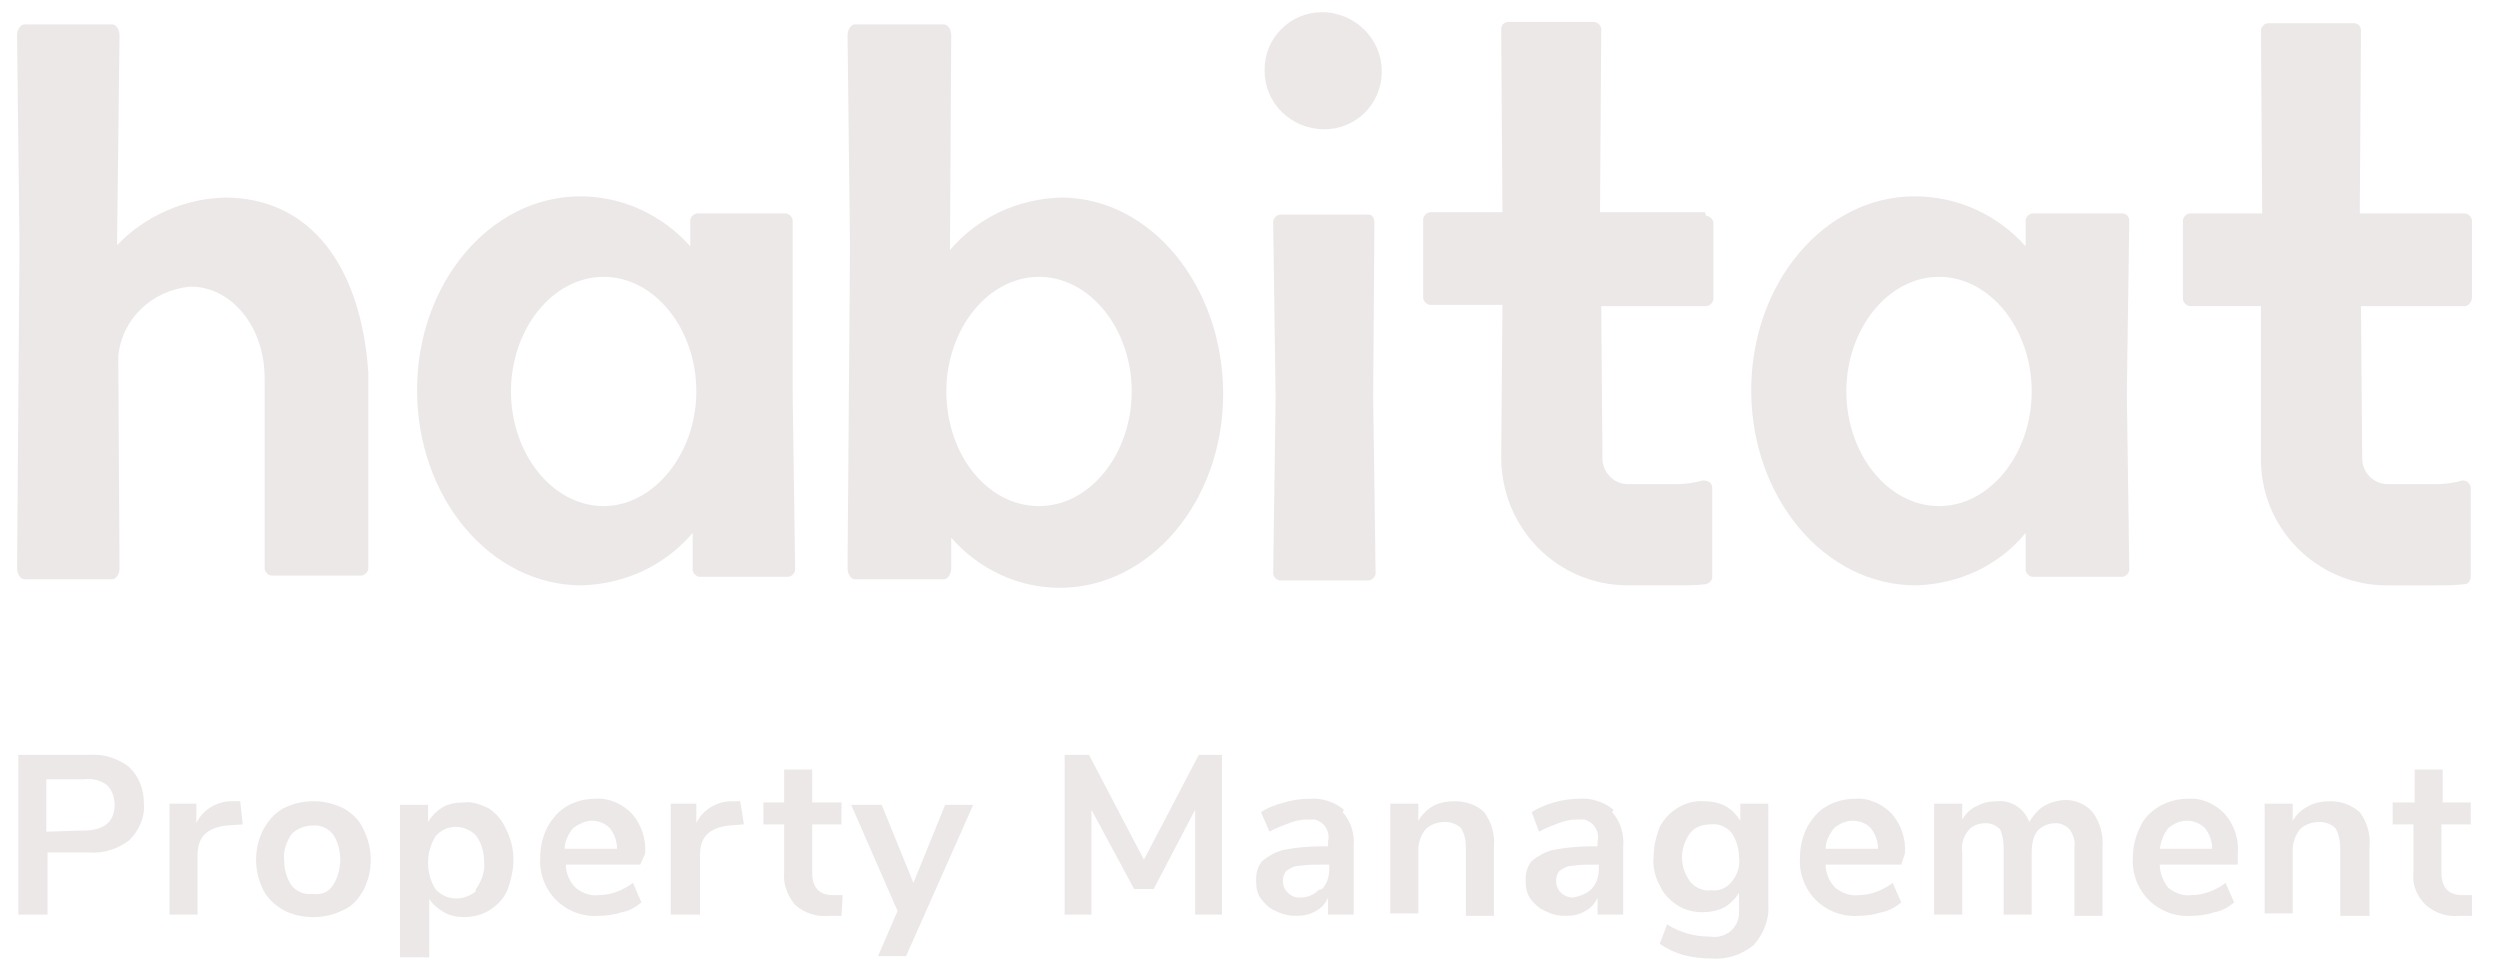 <?xml version="1.0" encoding="utf-8"?>
<!-- Generator: Adobe Illustrator 24.2.1, SVG Export Plug-In . SVG Version: 6.00 Build 0)  -->
<svg version="1.1" id="Layer_1" xmlns="http://www.w3.org/2000/svg" xmlns:xlink="http://www.w3.org/1999/xlink" x="0px" y="0px"
	 viewBox="0 0 205 79.5" style="enable-background:new 0 0 205 79.5;" xml:space="preserve">
<style type="text/css">
	.st0{fill:#ECE8E7;}
</style>
<g id="Layer_2_1_">
	<g>
		<g id="Layer_1-2_8_">
			<path class="st0" d="M108.4,1c-2.6,0-4.7,2.1-4.7,4.7v0.1c0,2.7,2.2,4.8,4.9,4.8c2.6,0,4.7-2.1,4.7-4.7V5.8
				C113.3,3.2,111.1,1,108.4,1"/>
			<path class="st0" d="M112.2,17.6H105c-0.3,0-0.6,0.3-0.6,0.6l0,0l0.2,14.4L104.4,47c0,0.3,0.3,0.6,0.6,0.6l0,0h7.2
				c0.3,0,0.6-0.3,0.6-0.6l0,0l-0.2-14.4l0.1-14.3C112.7,17.8,112.5,17.6,112.2,17.6L112.2,17.6"/>
			<path class="st0" d="M18.4,16.2c-3.3,0.1-6.5,1.5-8.8,3.9v-0.2l0.2-17C9.8,2.4,9.5,2,9.2,2H2C1.7,2,1.4,2.4,1.4,2.9l0.2,17.4
				L1.4,46.6c0,0.5,0.3,0.9,0.6,0.9h7.2c0.3,0,0.6-0.4,0.6-0.9L9.7,29.2c0.3-3.1,2.8-5.4,5.9-5.7c3.4,0,6.1,3.3,6.1,7.5v15.6
				c0,0.3,0.3,0.6,0.6,0.6l0,0h7.3c0.3,0,0.6-0.3,0.6-0.6l0,0V30.5l0,0C29.6,22,25.6,16.2,18.4,16.2"/>
			<path class="st0" d="M139.8,17.4h-8.6l0.1-15c0-0.3-0.3-0.6-0.6-0.6h-7c-0.4,0-0.6,0.3-0.6,0.6l0.1,15h-5.9
				c-0.3,0-0.6,0.3-0.6,0.6v6.4c0,0.3,0.3,0.6,0.6,0.6h5.9l-0.1,12.5c0,5.8,4.6,10.5,10.4,10.5l0,0h4c0.8,0,1.6,0,2.4-0.1
				c0.3-0.1,0.5-0.3,0.5-0.6V40c0-0.4-0.3-0.6-0.7-0.6h-0.1c-0.7,0.2-1.4,0.3-2.1,0.3h-4c-1.2,0-2.1-1-2.1-2.1l-0.1-12.5h8.6
				c0.3,0,0.6-0.3,0.6-0.6l0,0v-6.2c0-0.3-0.3-0.6-0.6-0.6l0,0"/>
			<path class="st0" d="M202.7,24.4v-6.3c0-0.3-0.3-0.6-0.6-0.6l0,0h-8.6l0.1-15c0-0.4-0.3-0.6-0.6-0.6l0,0h-7
				c-0.3,0-0.6,0.3-0.6,0.6l0.1,15h-5.9c-0.3,0-0.6,0.3-0.6,0.6v6.4c0,0.3,0.3,0.6,0.6,0.6l0,0h5.8v12.4C185.3,43.3,190,48,195.7,48
				c0,0,0,0,0.1,0h3.9c0.8,0,1.6,0,2.4-0.1c0.3,0,0.5-0.3,0.5-0.6V40c0-0.3-0.3-0.6-0.6-0.6h-0.1c-0.7,0.2-1.4,0.3-2.1,0.3h-4
				c-1.2,0-2.1-1-2.1-2.1l-0.1-12.5h8.6C202.5,25,202.7,24.7,202.7,24.4L202.7,24.4"/>
			<path class="st0" d="M65,18.1c0-0.3-0.3-0.6-0.6-0.6l0,0h-7.2c-0.3,0-0.6,0.3-0.6,0.6l0,0v2.1c-2.3-2.6-5.6-4.1-9-4.1
				c-7.4,0-13.4,7.1-13.4,15.9s6,16,13.5,16c3.5-0.1,6.8-1.6,9.1-4.3v3c0,0.3,0.3,0.6,0.6,0.6l0,0h7.2c0.3,0,0.6-0.3,0.6-0.6l0,0
				L65,32.3V18.1z M49.5,41.5c-4.2,0-7.6-4.3-7.6-9.4s3.4-9.4,7.6-9.4s7.6,4.3,7.6,9.4S53.6,41.5,49.5,41.5"/>
			<path class="st0" d="M87,16.2c-3.5,0.1-6.8,1.6-9.1,4.3v-0.2L78,2.9C78,2.4,77.7,2,77.4,2h-7.3c-0.3,0-0.6,0.4-0.6,0.9l0.2,17.4
				l-0.2,26.3c0,0.5,0.3,0.9,0.6,0.9h7.3c0.3,0,0.6-0.4,0.6-0.9v-2.5c2.3,2.6,5.5,4.1,8.9,4.1c7.4,0,13.4-7.1,13.4-15.9
				S94.4,16.2,87,16.2 M85.2,41.5c-4.3,0-7.6-4.3-7.6-9.4s3.4-9.4,7.6-9.4s7.6,4.3,7.6,9.4S89.4,41.5,85.2,41.5"/>
			<path class="st0" d="M174.6,18.1c0-0.3-0.2-0.6-0.6-0.6h-7.3c-0.3,0-0.6,0.3-0.6,0.6v2.1c-2.3-2.6-5.6-4.1-9.1-4.1
				c-7.4,0-13.4,7.1-13.4,15.9s6,16,13.5,16c3.5-0.1,6.8-1.6,9-4.3v3c0,0.3,0.3,0.6,0.6,0.6h7.3c0.3,0,0.6-0.3,0.6-0.6l-0.2-14.4
				L174.6,18.1z M159,41.5c-4.2,0-7.6-4.3-7.6-9.4s3.4-9.4,7.6-9.4c4.2,0,7.6,4.3,7.6,9.4S163.2,41.5,159,41.5"/>
			<path class="st0" d="M1.5,61.9h5.8c1.2-0.1,2.4,0.3,3.3,1c0.8,0.8,1.2,1.8,1.2,3c0.1,1.1-0.4,2.2-1.2,3c-0.9,0.7-2.1,1.1-3.3,1
				H3.9V75H1.5C1.5,75,1.5,61.9,1.5,61.9z M6.9,68.1c1.6,0,2.5-0.7,2.5-2.1c0-0.6-0.2-1.2-0.6-1.6c-0.5-0.4-1.2-0.6-1.9-0.5H3.8v4.3
				L6.9,68.1z"/>
			<path class="st0" d="M19.9,67.6l-1.4,0.1c-1.5,0.2-2.3,0.9-2.3,2.4V75h-2.3v-9.1h2.2v1.6c0.5-1.1,1.7-1.8,2.9-1.8h0.7L19.9,67.6z
				"/>
			<path class="st0" d="M23.2,74.6c-0.7-0.4-1.3-1-1.6-1.6c-0.4-0.8-0.6-1.6-0.6-2.5s0.2-1.7,0.6-2.5c0.4-0.7,0.9-1.3,1.6-1.7
				c0.8-0.4,1.6-0.6,2.5-0.6s1.7,0.2,2.5,0.6c0.7,0.4,1.3,1,1.6,1.7c0.4,0.8,0.6,1.6,0.6,2.5s-0.2,1.7-0.6,2.5
				c-0.4,0.7-0.9,1.3-1.6,1.6c-0.8,0.4-1.6,0.6-2.5,0.6C24.8,75.2,23.9,75,23.2,74.6 M27.3,72.6c0.4-0.6,0.6-1.4,0.6-2.1
				c0-0.8-0.2-1.5-0.6-2.1c-0.4-0.5-1.1-0.8-1.7-0.7c-0.7,0-1.3,0.3-1.7,0.7c-0.4,0.6-0.7,1.4-0.6,2.1c0,0.8,0.2,1.5,0.6,2.1
				c0.4,0.5,1.1,0.8,1.7,0.7C26.3,73.4,26.9,73.2,27.3,72.6"/>
			<path class="st0" d="M40.1,66.3c0.6,0.4,1.1,1,1.4,1.7c0.4,0.8,0.6,1.6,0.6,2.5c0,0.8-0.2,1.7-0.5,2.5c-0.3,0.7-0.8,1.2-1.4,1.6
				c-0.6,0.4-1.4,0.6-2.1,0.6c-0.6,0-1.2-0.1-1.7-0.4c-0.5-0.3-0.9-0.6-1.2-1.1v4.8h-2.4V66h2.3v1.4c0.3-0.5,0.7-0.9,1.2-1.2
				s1.1-0.4,1.8-0.4C38.7,65.7,39.5,66,40.1,66.3 M39.1,72.8c0.4-0.6,0.7-1.4,0.6-2.1c0-0.8-0.2-1.5-0.6-2.1
				c-0.4-0.5-1.1-0.8-1.7-0.8c-0.7,0-1.3,0.3-1.7,0.8c-0.8,1.3-0.8,3,0,4.3c0.9,1,2.3,1,3.3,0.2C39,72.9,39.1,72.8,39.1,72.8"/>
			<path class="st0" d="M52.5,70.9h-6.1c0,0.7,0.3,1.4,0.8,1.9c0.5,0.4,1.2,0.7,1.9,0.6c1,0,2-0.4,2.8-1l0.7,1.6
				c-0.5,0.4-1,0.7-1.6,0.8c-0.6,0.2-1.3,0.3-1.9,0.3c-1.3,0.1-2.6-0.4-3.5-1.3c-0.9-0.9-1.4-2.2-1.3-3.5c0-0.9,0.2-1.7,0.6-2.5
				c0.4-0.7,0.9-1.3,1.6-1.7s1.5-0.6,2.3-0.6c1.1-0.1,2.2,0.4,3,1.2c0.8,0.9,1.2,2.1,1.1,3.3L52.5,70.9z M47,67.9
				c-0.4,0.5-0.7,1.1-0.7,1.7h4.3c0-0.6-0.2-1.2-0.6-1.7c-0.4-0.4-0.9-0.6-1.5-0.6C48,67.3,47.4,67.6,47,67.9"/>
			<path class="st0" d="M61,67.6l-1.3,0.1c-1.5,0.2-2.3,0.9-2.3,2.4V75H55v-9.1h2.1v1.6c0.5-1.1,1.7-1.8,2.9-1.8h0.7L61,67.6z"/>
			<path class="st0" d="M69.1,73.4L69,75.1c-0.3,0-0.7,0-1,0c-1,0.1-2-0.2-2.8-0.9c-0.6-0.7-1-1.7-0.9-2.6v-4h-1.7v-1.8h1.7v-2.7
				h2.3v2.7H69v1.8h-2.4v4c0,1.2,0.6,1.8,1.7,1.8H69.1"/>
			<polygon class="st0" points="77.5,66 79.8,66 74.3,78.4 72,78.4 73.6,74.7 69.8,66 72.3,66 74.9,72.4 			"/>
			<polygon class="st0" points="98.3,61.9 100.2,61.9 100.2,75 98,75 98,66.4 94.6,72.9 93,72.9 89.5,66.4 89.5,75 87.3,75 
				87.3,61.9 89.3,61.9 93.8,70.5 			"/>
			<path class="st0" d="M110.1,66.6c0.7,0.8,1,1.8,0.9,2.9V75h-2.1v-1.4c-0.2,0.5-0.6,0.9-1,1.1c-0.5,0.3-1,0.4-1.6,0.4
				s-1.1-0.1-1.7-0.4c-0.5-0.2-0.9-0.6-1.2-1c-0.3-0.4-0.4-0.9-0.4-1.5s0.1-1.1,0.5-1.6c0.5-0.4,1-0.7,1.7-0.9
				c1-0.2,2.1-0.3,3.2-0.3h0.5V69c0.2-0.8-0.3-1.6-1.1-1.8c-0.2,0-0.4,0-0.6,0c-0.5,0-1,0.1-1.5,0.3s-1.1,0.4-1.6,0.7l-0.7-1.6
				c0.6-0.4,1.2-0.6,1.9-0.8s1.4-0.3,2.1-0.3c1-0.1,2.1,0.3,2.8,0.9 M108.4,72.9c0.4-0.4,0.6-1,0.6-1.6v-0.4h-0.6
				c-0.6,0-1.3,0-1.9,0.1c-0.4,0-0.7,0.2-1,0.4c-0.2,0.2-0.3,0.5-0.3,0.8c0,0.4,0.1,0.7,0.4,1c0.3,0.3,0.6,0.4,1,0.4
				c0.6,0,1.1-0.2,1.5-0.6"/>
			<path class="st0" d="M121.7,66.6c0.6,0.8,0.9,1.8,0.8,2.9v5.6h-2.3v-5.6c0-0.6-0.1-1.1-0.4-1.6c-0.3-0.3-0.8-0.5-1.3-0.5
				c-0.6,0-1.2,0.2-1.6,0.6c-0.4,0.5-0.6,1.1-0.6,1.7v5.2H114v-9h2.3v1.4c0.3-0.5,0.7-0.9,1.2-1.2s1.2-0.4,1.8-0.4
				C120.2,65.7,121.1,66,121.7,66.6"/>
			<path class="st0" d="M132.2,66.6c0.7,0.8,1,1.8,0.9,2.9V75H131v-1.4c-0.2,0.5-0.6,0.9-1,1.1c-0.5,0.3-1,0.4-1.6,0.4
				s-1.1-0.1-1.7-0.4c-0.5-0.2-0.9-0.6-1.2-1s-0.4-0.9-0.4-1.5s0.1-1.1,0.5-1.6c0.5-0.4,1-0.7,1.7-0.9c1.1-0.2,2.1-0.3,3.2-0.3h0.5
				V69c0.2-0.8-0.3-1.6-1.1-1.8c-0.2,0-0.4,0-0.6,0c-0.5,0-1,0.1-1.5,0.3s-1.1,0.4-1.6,0.7l-0.6-1.6c0.6-0.4,1.2-0.6,1.8-0.8
				c0.7-0.2,1.4-0.3,2.1-0.3c1-0.1,2.1,0.3,2.8,0.9 M130.5,72.9c0.4-0.4,0.6-1,0.6-1.6v-0.4h-0.3c-0.6,0-1.3,0-1.9,0.1
				c-0.4,0-0.7,0.2-1,0.4c-0.2,0.2-0.3,0.5-0.3,0.8c0,0.4,0.1,0.7,0.4,1c0.3,0.3,0.7,0.4,1,0.4C129.5,73.5,130.1,73.3,130.5,72.9"/>
			<path class="st0" d="M145,65.9v8.3c0.1,1.2-0.4,2.4-1.2,3.3c-1,0.8-2.2,1.2-3.5,1.1c-0.8,0-1.5-0.1-2.3-0.3
				c-0.7-0.2-1.3-0.5-1.9-0.9l0.6-1.6c1.1,0.7,2.3,1,3.5,1c1.2,0.2,2.3-0.6,2.4-1.8c0-0.2,0-0.4,0-0.6v-1.2
				c-0.3,0.5-0.7,0.9-1.2,1.2c-0.6,0.3-1.2,0.4-1.8,0.4c-0.8,0-1.5-0.2-2.1-0.6c-0.6-0.4-1.1-0.9-1.4-1.6c-0.4-0.7-0.6-1.6-0.5-2.4
				c0-0.8,0.2-1.6,0.5-2.4c0.7-1.3,2.1-2.2,3.6-2.1c0.6,0,1.2,0.1,1.8,0.4c0.5,0.3,0.9,0.7,1.2,1.2v-1.4L145,65.9z M142,72.3
				c0.5-0.6,0.7-1.3,0.6-2c0-0.7-0.2-1.4-0.6-2c-0.4-0.5-1.1-0.8-1.7-0.7c-0.7,0-1.3,0.2-1.7,0.7c-0.9,1.2-0.9,2.8,0,4
				c0.4,0.5,1.1,0.8,1.7,0.7C141,73.1,141.6,72.8,142,72.3"/>
			<path class="st0" d="M155.9,70.9h-6.2c0,0.7,0.3,1.4,0.8,1.9c0.5,0.4,1.2,0.7,1.9,0.6c1,0,2-0.4,2.8-1l0.7,1.6
				c-0.5,0.4-1,0.7-1.6,0.8c-0.6,0.2-1.3,0.3-1.9,0.3c-1.3,0.1-2.6-0.4-3.5-1.3c-0.9-0.9-1.4-2.2-1.3-3.5c0-0.9,0.2-1.7,0.6-2.5
				c0.4-0.7,0.9-1.3,1.6-1.7c0.7-0.4,1.5-0.6,2.3-0.6c1.1-0.1,2.2,0.4,3,1.2c0.8,0.9,1.2,2.1,1.1,3.3L155.9,70.9z M150.4,67.9
				c-0.4,0.5-0.7,1.1-0.7,1.7h4.3c0-0.6-0.2-1.2-0.6-1.7c-0.4-0.4-0.9-0.6-1.5-0.6C151.4,67.3,150.9,67.5,150.4,67.9"/>
			<path class="st0" d="M171.6,66.6c0.6,0.8,0.9,1.9,0.8,2.9v5.6h-2.3v-5.6c0.1-0.5-0.1-1.1-0.4-1.5c-0.3-0.3-0.7-0.5-1.1-0.5
				c-0.6,0-1.1,0.2-1.5,0.6c-0.4,0.5-0.5,1.1-0.5,1.8V75h-2.3v-5.5c0-0.5-0.1-1.1-0.3-1.5c-0.3-0.3-0.7-0.5-1.2-0.5
				s-1.1,0.2-1.4,0.6c-0.4,0.5-0.6,1.1-0.5,1.8V75h-2.3v-9.1h2.3v1.3c0.3-0.5,0.7-0.9,1.2-1.1c0.5-0.3,1.1-0.4,1.7-0.4
				c1.1-0.1,2.2,0.6,2.6,1.7c0.3-0.5,0.7-1,1.2-1.3s1.2-0.5,1.8-0.5C170.1,65.6,171,65.9,171.6,66.6"/>
			<path class="st0" d="M183.3,70.9h-6.2c0,0.7,0.3,1.4,0.7,1.9c0.5,0.4,1.2,0.7,1.9,0.6c1,0,2-0.4,2.8-1l0.7,1.6
				c-0.5,0.4-1,0.7-1.6,0.8c-0.6,0.2-1.3,0.3-1.9,0.3c-1.3,0.1-2.6-0.4-3.5-1.3c-0.9-0.9-1.4-2.2-1.3-3.5c0-0.9,0.2-1.7,0.6-2.5
				c0.3-0.7,0.9-1.3,1.6-1.7c0.7-0.4,1.5-0.6,2.3-0.6c1.1-0.1,2.2,0.4,3,1.2c0.8,0.9,1.2,2.1,1.1,3.3v0.9H183.3z M177.8,67.9
				c-0.4,0.5-0.6,1.1-0.7,1.7h4.3c0-0.6-0.2-1.2-0.6-1.7c-0.4-0.4-0.9-0.6-1.5-0.6C178.8,67.3,178.3,67.5,177.8,67.9"/>
			<path class="st0" d="M193.5,66.6c0.6,0.8,0.9,1.8,0.8,2.9v5.6h-2.4v-5.6c0-0.5-0.1-1.1-0.4-1.6c-0.3-0.3-0.8-0.5-1.3-0.5
				c-0.6,0-1.2,0.2-1.6,0.6c-0.4,0.5-0.6,1.1-0.6,1.7v5.2h-2.3v-9h2.3v1.4c0.3-0.5,0.7-0.9,1.3-1.2c0.5-0.3,1.2-0.4,1.8-0.4
				C192,65.7,192.8,66,193.5,66.6"/>
			<path class="st0" d="M202.7,73.4v1.7c-0.3,0-0.7,0-1,0c-1,0.1-2-0.2-2.8-0.9c-0.7-0.7-1.1-1.6-1-2.6v-4h-1.7v-1.8h1.8v-2.7h2.3
				v2.7h2.3v1.8h-2.4v4c0,1.2,0.6,1.8,1.7,1.8H202.7"/>
		</g>
	</g>
</g>
</svg>

